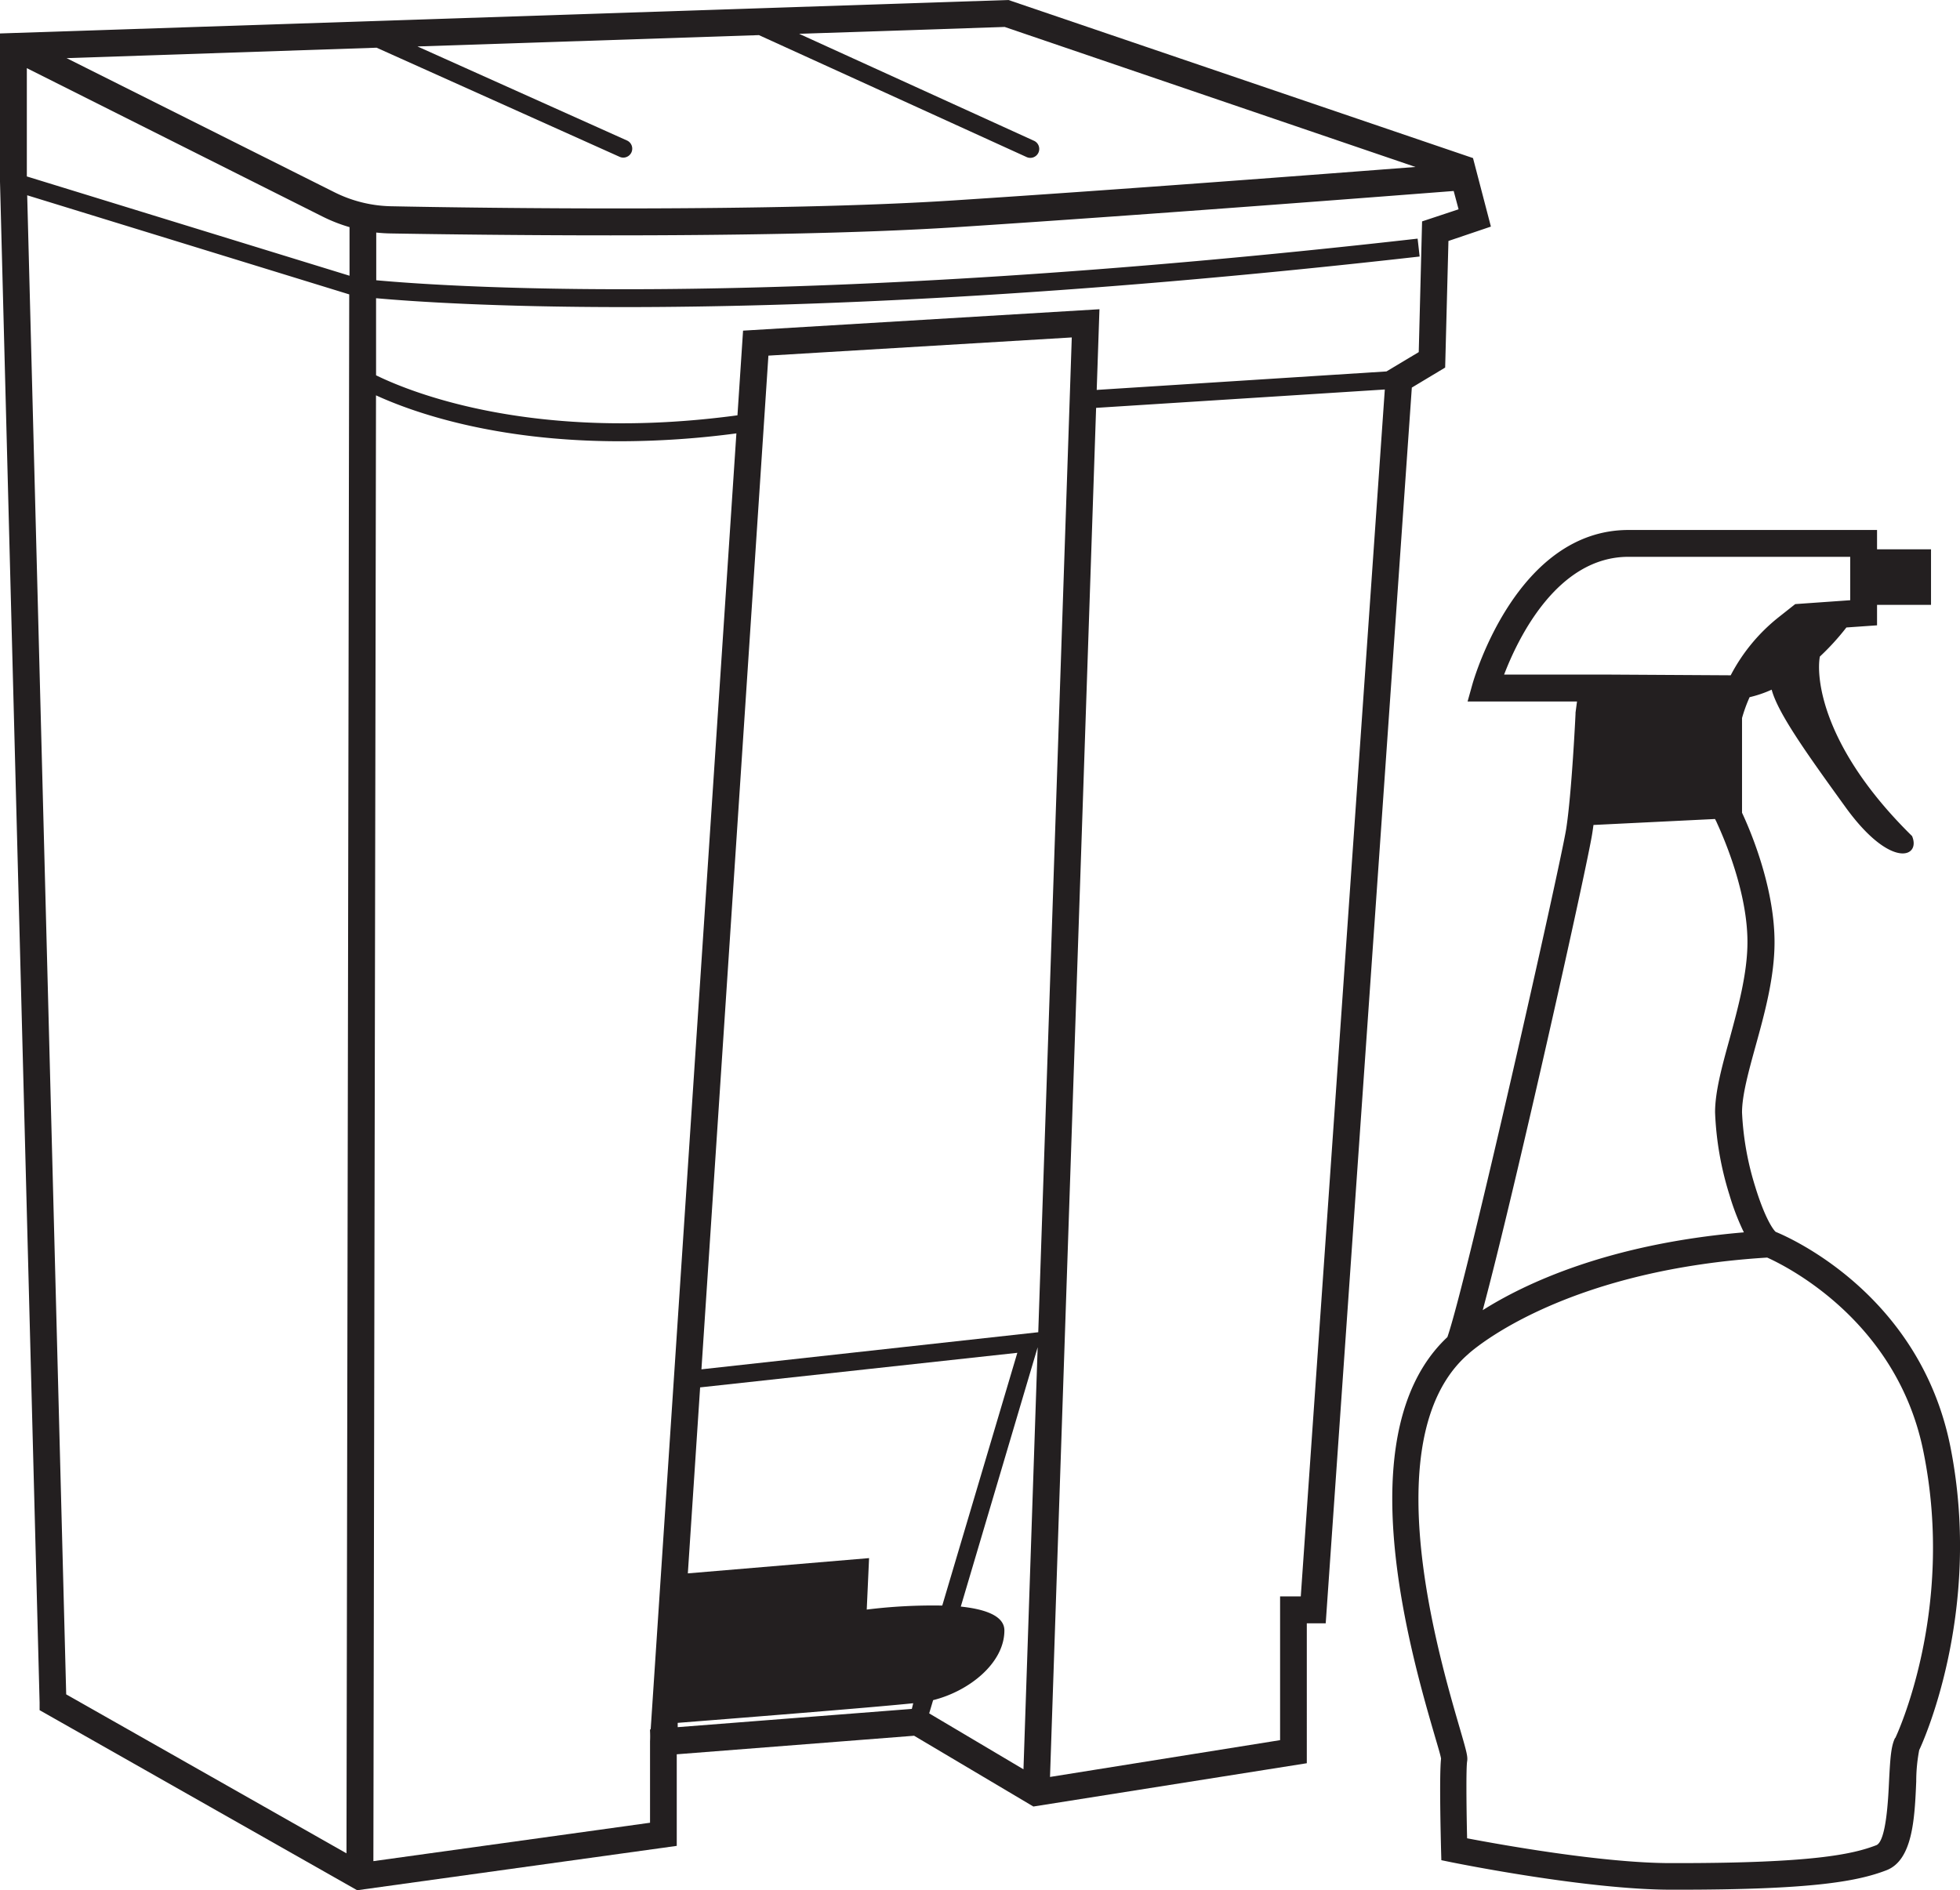 <svg xmlns="http://www.w3.org/2000/svg" viewBox="0 0 328.66 317"><defs><style>.cls-1{fill:#231f20;}</style></defs><g id="Layer_2" data-name="Layer 2"><g id="ICONS"><g id="temizlik_ekipmanlari"><path class="cls-1" d="M327.07,242.73C322,217.08,300,207.5,297.76,206.59c-.42-.34-1.82-2.32-3.42-7.52a49.15,49.15,0,0,1-2.23-12.5c0-2.9,1.1-6.88,2.26-11.1,1.5-5.41,3.19-11.55,3.19-17.47,0-9.55-4.36-19.39-5.45-21.7V120.42a25.19,25.19,0,0,1,1.27-3.5,19.68,19.68,0,0,0,3.7-1.26c1.05,3.93,5.81,10.61,12.38,19.7,7.6,10.51,12.69,8.43,11.16,4.85-15.12-14.86-16.09-26.62-15.46-30.1h0a41.51,41.51,0,0,0,4.45-4.88l5.14-.36v-3.43h9.05V92.12h-9.05V88.88H273.07c-18.68,0-25.88,24.84-26.18,25.9l-.8,2.86h18.35l-.25,1.87,0,.18c0,.14-.64,13.43-1.57,19.34s-16.72,76.08-19.92,85.21c-6.13,5.74-9.24,14.86-9.24,27.13,0,15.28,4.79,31.71,7.09,39.61.48,1.65,1,3.35,1.09,3.94-.31,2.8-.05,13.14,0,15.25l.05,1.79,1.75.36c.92.18,22.7,4.59,36.8,4.59h1.08c22,0,29.92-1.3,35-3.26,4.42-1.7,4.74-8.71,5-14.9a27.91,27.91,0,0,1,.5-5.26C321.94,293.27,332.61,270.83,327.07,242.73ZM252.21,113.14c2.33-6.09,8.9-19.76,20.86-19.76h37.18v7.28l-9.22.65-2.82,2.23a30.27,30.27,0,0,0-8,9.71l-20.6-.12H252.21ZM267,139.73c.07-.43.13-.89.2-1.38l20.38-1,.23.44c0,.11,5.21,10.56,5.21,20.19,0,5.31-1.61,11.13-3,16.27-1.25,4.52-2.43,8.8-2.43,12.3A52.77,52.77,0,0,0,290,200.38a40.64,40.64,0,0,0,2.42,6.29c-22.71,1.93-36.72,8.58-43.79,13.05C254,199.75,266.19,145.09,267,139.73Zm50.77,151.74c-.68,1.37-.81,3.47-1,7.08-.14,3.07-.47,10.25-2.15,10.9-4,1.54-10.79,3-33.38,3h-1.08c-11.4,0-28.64-3.11-34.15-4.16-.12-5.15-.18-11.68,0-12.88.14-.84-.08-1.62-1.25-5.65-2.24-7.7-6.91-23.71-6.91-38.35,0-11.21,2.75-19.34,8.16-24.16l.07-.06.32-.29c2.33-2,17.55-14,49.93-16,3.14,1.41,21.88,10.64,26.23,32.71C327.91,270.24,317.91,291.27,317.81,291.47Z"/><path class="cls-1" d="M109,290V292l.13-1.94Zm0,0V292l.13-1.94Z"/><path class="cls-1" d="M247,26.51,169.48.13,169.09,0,0,5.61V30.47L6.64,285.53l0,1.27L59.89,317l53.59-7.44V294.2l39.8-3.11,20,11.87,45.85-7.26V272.24h3.17L236.74,65l5.59-3.36.55-21.23L250,38ZM63.15,8l40.75,18.3a1.5,1.5,0,1,0,1.23-2.74L70,7.79l57.26-1.9,44.84,20.43a1.5,1.5,0,1,0,1.24-2.73L134,5.67l34.47-1.15L237.35,28c-14.68,1.13-49.38,3.79-77.13,5.59-30.18,2-80,1.3-94.62,1a22.17,22.17,0,0,1-9.48-2.33L11.17,9.75ZM4.5,11.43l49.61,24.9a26.75,26.75,0,0,0,4.5,1.76l0,8.15L4.5,29.59Zm.06,21.32,54,16.62L58.1,310.81l-47-26.66ZM109.11,290,109,292v13.68l-46.39,6.44L63.05,66.3C69.08,69.07,82.8,74,104,74a149.42,149.42,0,0,0,19.48-1.32Zm43.79-3.41-39.26,3.06,0-.72c7.22-.57,31.95-2.51,39.49-3.29Zm-7.56-16.68.39-8.61-30.39,2.56,2.06-31.19,53.19-5.8L158,269.26A89.88,89.88,0,0,0,145.34,269.93Zm26.28,26.81-15.81-9.38.66-2.22c6-1.49,11.95-6.19,11.95-11.69,0-2.46-3.25-3.57-7.31-4L174,225.94Zm-54-67.08,11.23-170,50.87-3.05-5.62,166.83Zm100.5,38.08h-3.47v24.11L176.07,298,183.8,68.4l48.41-3.08ZM238.46,37.13l-.56,21.92-5.41,3.24-48.59,3.1.46-13.53L124.6,55.45l-.94,14.2c-33.77,4.55-54.47-3.71-60.6-6.71l0-12.93c6,.54,19.75,1.49,41.68,1.49,29.43,0,73.56-1.72,133.31-8.48l-.34-3C132.9,51.9,76.43,48.22,63.09,47V39q1.21.13,2.43.15c8.19.14,21.75.32,36.88.32,19.45,0,41.5-.3,58.1-1.38,33.12-2.15,76.14-5.51,83.26-6.06l.82,3.07Z"/></g></g></g></svg>